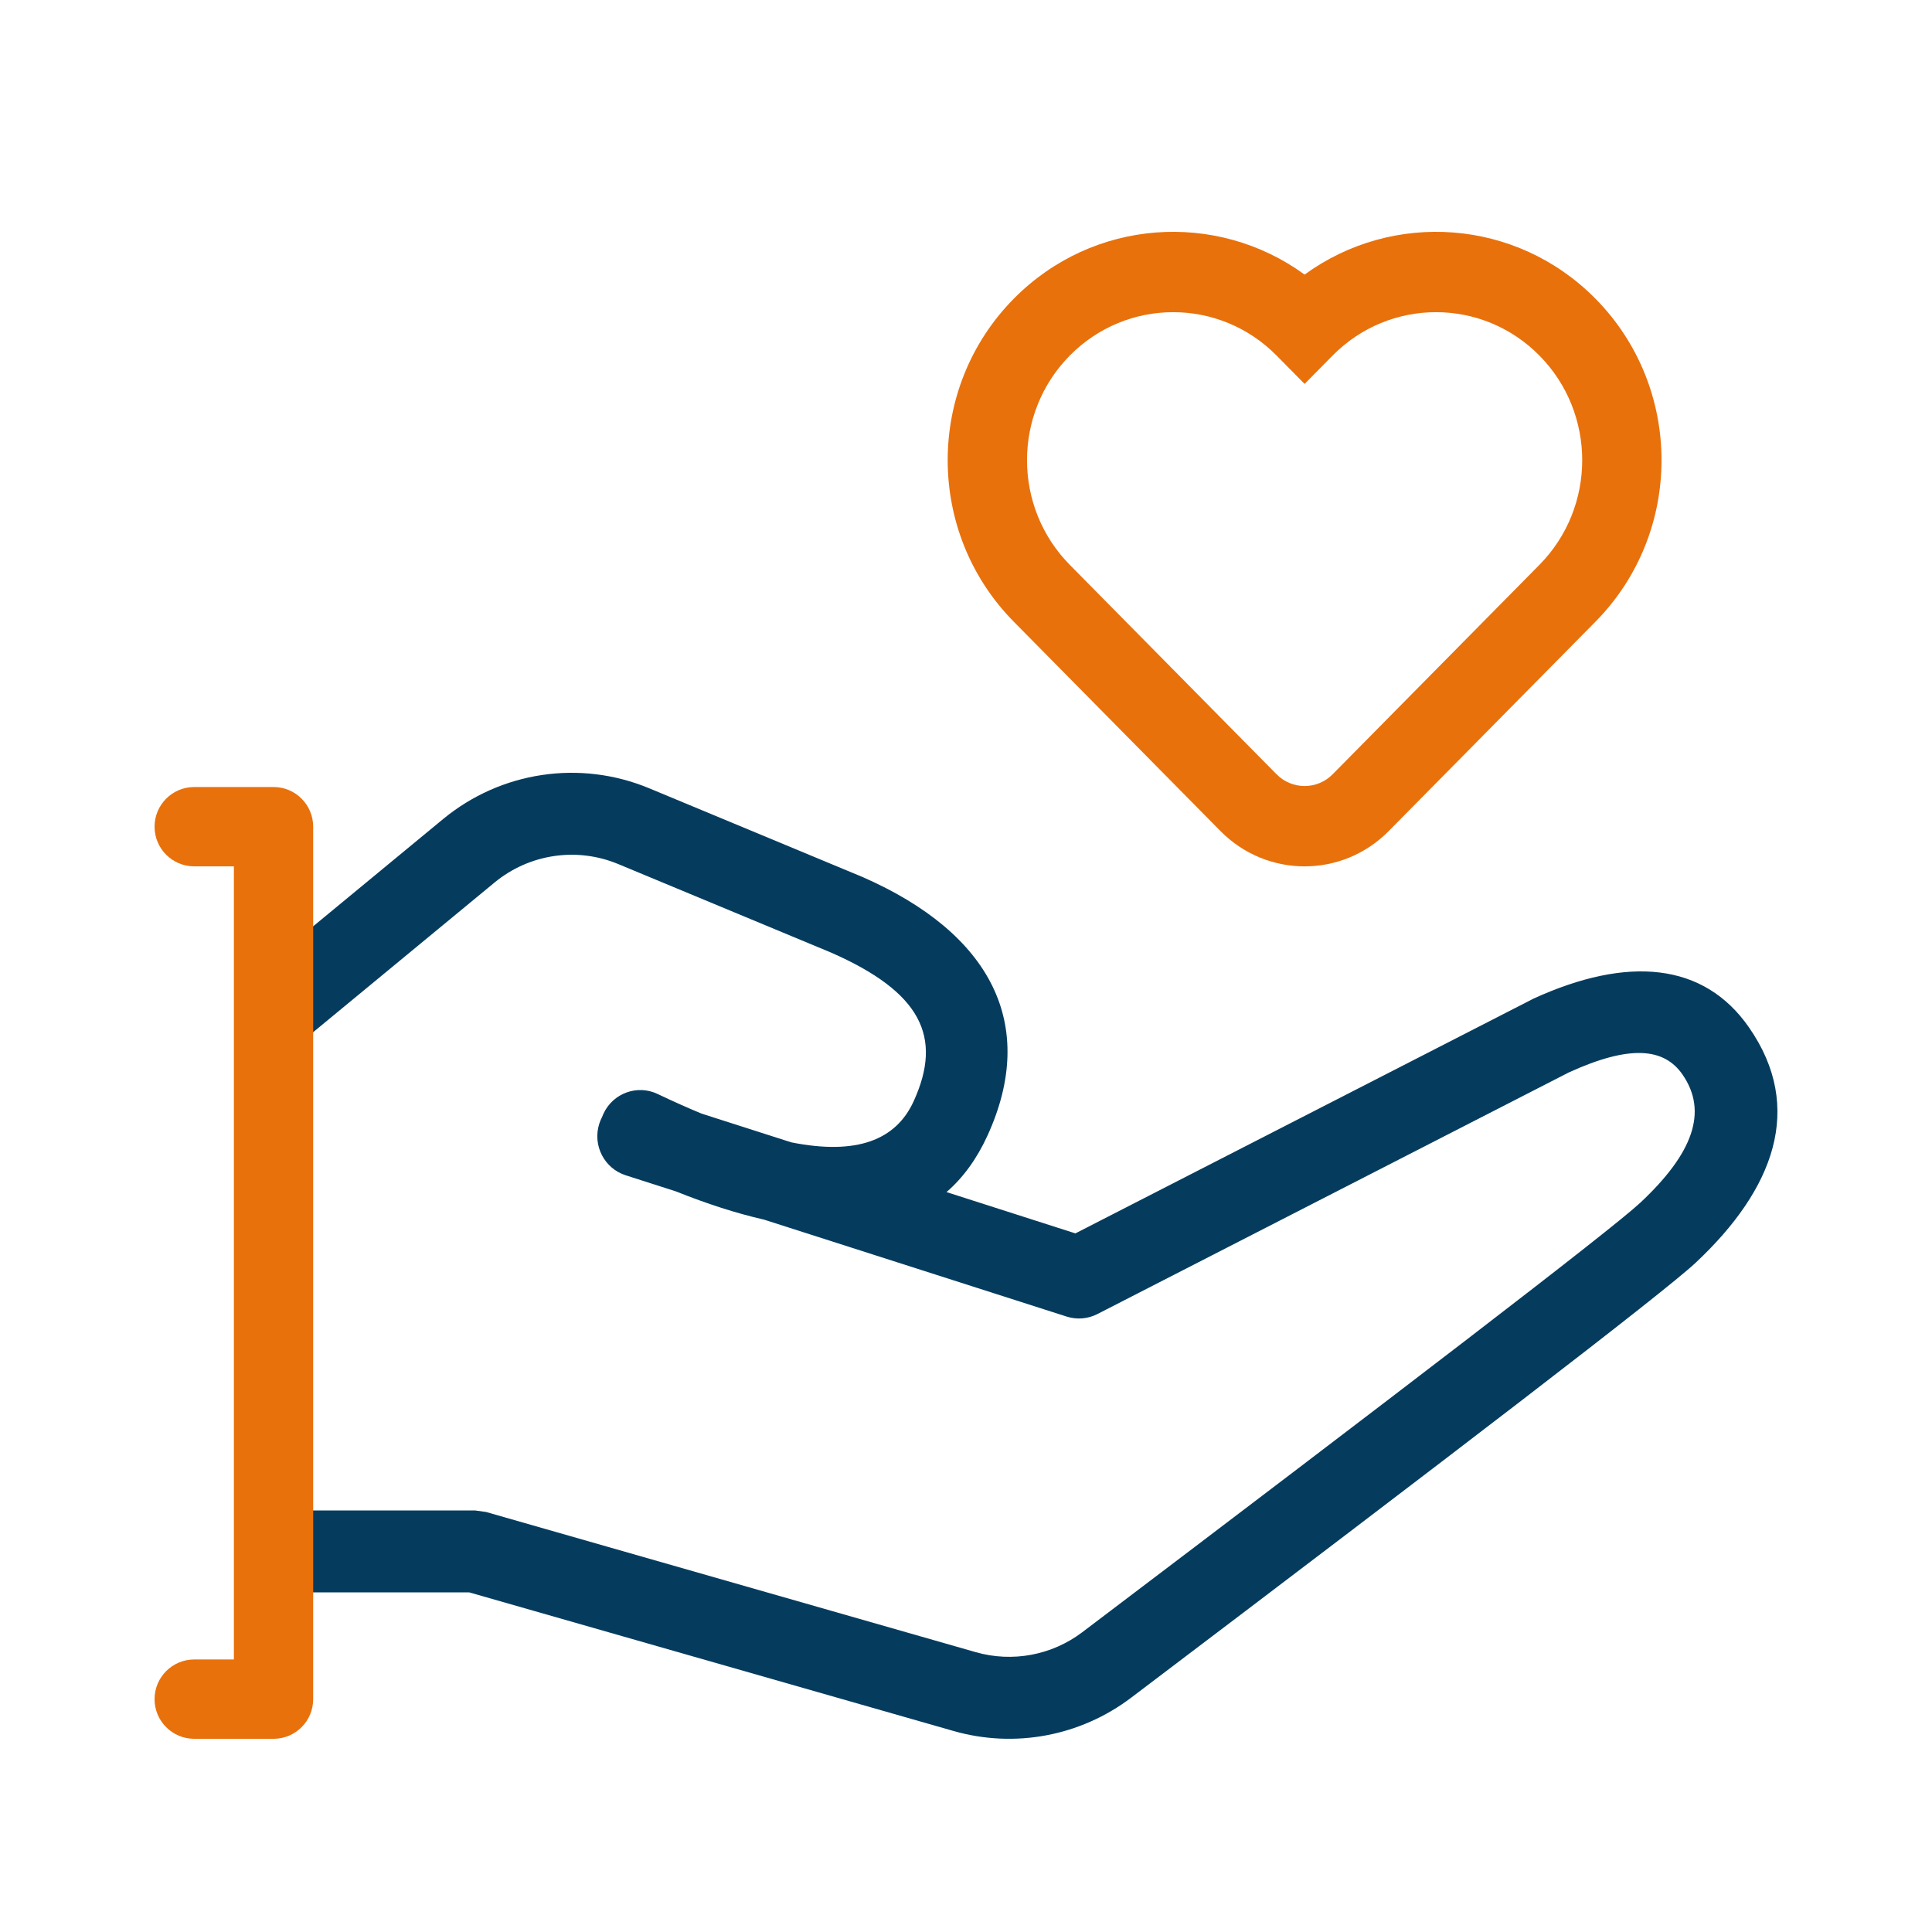 <svg width="50" height="50" viewBox="0 0 50 50" fill="none" xmlns="http://www.w3.org/2000/svg">
<rect x="0" y="0" width="50" height="50" fill="#808080" stroke="none"/>
<g clip-path="url(#clip0_997_575)">
<rect width="50" height="50" fill="white"/>
<path d="M25.556 29.389C26.866 26.523 25.659 24.161 22.325 22.698L16.802 20.401C15.013 19.657 12.963 19.963 11.465 21.199L6.386 25.391C5.936 25.762 6.132 26.047 6.5 26.5C6.868 26.953 7.269 27.403 7.718 27.032L12.797 22.841C13.696 22.099 14.926 21.915 16 22.362L21.504 24.651C23.822 25.668 24.412 26.823 23.645 28.501C23.186 29.507 22.171 29.901 20.479 29.564L18.156 28.82C17.796 28.671 17.417 28.502 17.019 28.312C16.494 28.062 15.867 28.289 15.619 28.819C15.605 28.848 15.592 28.878 15.581 28.909C15.552 28.964 15.528 29.023 15.508 29.085C15.332 29.643 15.639 30.239 16.192 30.416L17.489 30.832C18.301 31.157 19.063 31.402 19.773 31.564L27.605 34.073C27.868 34.157 28.154 34.134 28.4 34.008L40.602 27.754C42.178 27.036 43.062 27.117 43.541 27.806C44.214 28.776 43.805 29.858 42.453 31.124C41.702 31.827 36.133 36.09 28.01 42.241C27.222 42.838 26.201 43.029 25.253 42.758L12.579 39.13L12.292 39.09H6.5V41.211H12.145L24.678 44.798C26.259 45.251 27.959 44.932 29.273 43.937C37.532 37.684 43.049 33.461 43.885 32.678C45.91 30.78 46.708 28.67 45.265 26.591C44.098 24.909 42.13 24.73 39.692 25.842L27.831 31.92L24.496 30.851C24.926 30.478 25.281 29.991 25.556 29.389Z" fill="#053C5E"/>
<path d="M33.037 20.038C33.438 20.444 34.088 20.444 34.489 20.038L39.839 14.619C41.317 13.123 41.317 10.697 39.839 9.201C38.362 7.705 35.966 7.705 34.489 9.201L33.763 9.936L33.037 9.201C31.56 7.705 29.165 7.705 27.687 9.201C26.21 10.697 26.21 13.123 27.687 14.619L33.037 20.038ZM7.079 20.368C7.646 20.368 8.105 20.828 8.105 21.395V43.974C8.105 44.541 7.646 45 7.079 45H5.026C4.46 45 4 44.541 4 43.974C4 43.407 4.46 42.947 5.026 42.947H6.053V22.421H5.026C4.46 22.421 4 21.962 4 21.395C4 20.828 4.46 20.368 5.026 20.368H7.079ZM41.291 7.731C43.57 10.039 43.57 13.781 41.291 16.089L35.94 21.508C34.738 22.726 32.788 22.726 31.586 21.508L26.236 16.089C23.956 13.781 23.956 10.039 26.236 7.731C28.286 5.654 31.483 5.446 33.763 7.106C36.044 5.446 39.24 5.654 41.291 7.731Z" fill="#E8710C"/>
</g>
<defs>
<clipPath id="clip0_997_575">
<rect width="50" height="50" fill="white"/>
</clipPath>
</defs>
</svg>
